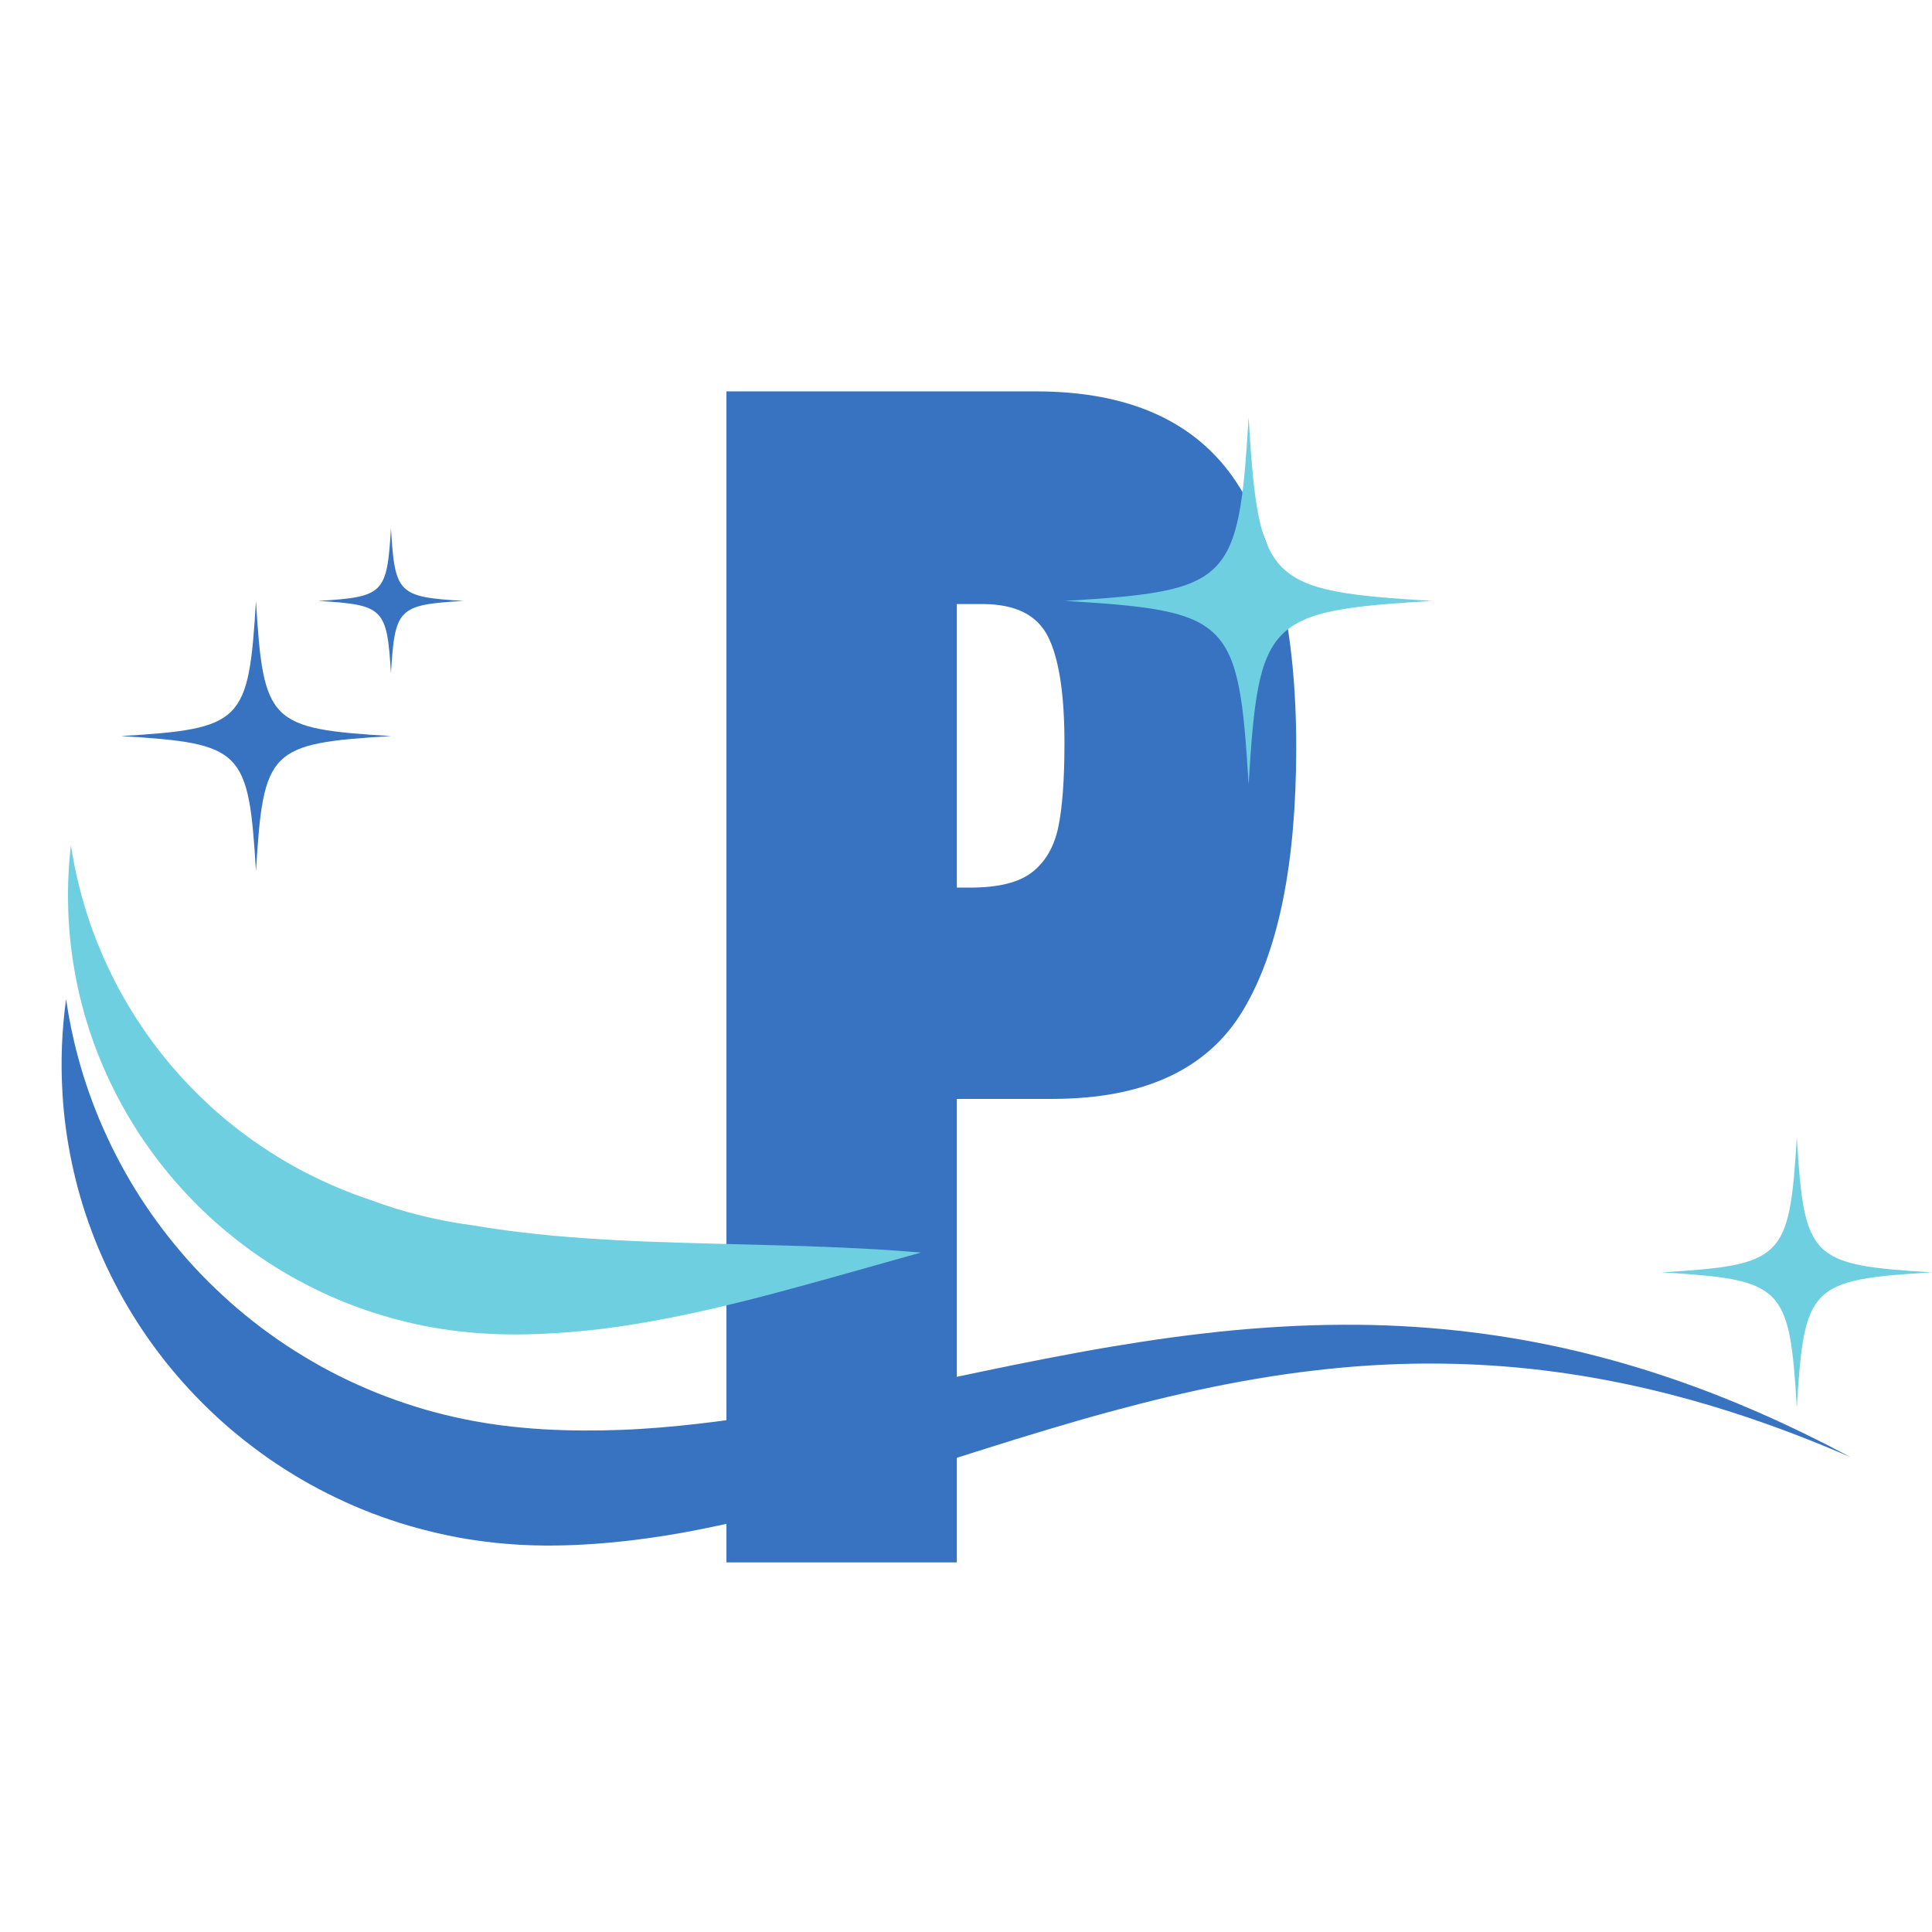 <svg version="1.2" preserveAspectRatio="xMidYMid meet" height="500" viewBox="0 0 375 375" zoomAndPan="magnify" width="500" xmlns:xlink="http://www.w3.org/1999/xlink" xmlns="http://www.w3.org/2000/svg"><defs><clipPath id="70dad25e8a"><path d="M 11.953 193.75 L 359.184 193.75 L 359.184 299.988 L 11.953 299.988 Z M 11.953 193.75"></path></clipPath><clipPath id="5dc31548b1"><path d="M 322.34 220.496 L 374.953 220.496 L 374.953 273.293 L 322.34 273.293 Z M 322.34 220.496"></path></clipPath></defs><g id="400e7f7819"><g style="fill:#3873c2;fill-opacity:1;"><g transform="translate(130.939, 303.265)"><path d="M 10.062 -227.297 L 70.125 -227.297 C 88.289 -227.297 101.254 -221.43 109.016 -209.703 C 116.773 -197.973 120.656 -180.816 120.656 -158.234 C 120.656 -135.648 117.211 -118.625 110.328 -107.156 C 103.453 -95.695 91.109 -89.969 73.297 -89.969 L 54.781 -89.969 L 54.781 0 L 10.062 0 Z M 57.422 -130.984 C 62.891 -130.984 66.898 -131.992 69.453 -134.016 C 72.016 -136.047 73.691 -138.957 74.484 -142.75 C 75.273 -146.551 75.672 -151.977 75.672 -159.031 C 75.672 -168.551 74.613 -175.426 72.5 -179.656 C 70.383 -183.895 66.148 -186.016 59.797 -186.016 L 54.781 -186.016 L 54.781 -130.984 Z M 57.422 -130.984" style="stroke:none"></path></g></g><g clip-path="url(#70dad25e8a)" clip-rule="nonzero"><path d="M 340.773 273.902 C 330.629 269.496 318.93 265.285 305.91 262.219 C 292.902 259.133 278.578 257.262 263.387 257.137 C 261.488 257.125 259.574 257.133 257.652 257.168 C 256.688 257.18 255.723 257.211 254.75 257.234 C 253.781 257.27 252.812 257.293 251.836 257.344 C 247.934 257.52 243.984 257.793 239.992 258.152 C 237.992 258.34 235.984 258.543 233.969 258.781 C 231.949 259.016 229.918 259.258 227.879 259.535 C 223.801 260.074 219.684 260.73 215.52 261.418 C 211.359 262.113 207.16 262.906 202.914 263.723 C 198.672 264.539 194.387 265.422 190.055 266.328 C 185.699 267.246 181.316 268.168 176.914 269.094 C 172.48 270.023 167.996 270.941 163.453 271.84 C 158.906 272.742 154.297 273.578 149.617 274.355 C 147.281 274.742 144.926 275.109 142.547 275.453 C 140.172 275.789 137.777 276.094 135.363 276.371 C 130.539 276.91 125.637 277.348 120.66 277.535 C 115.688 277.727 110.641 277.715 105.551 277.426 C 104.277 277.352 103.004 277.25 101.727 277.141 L 99.66 276.938 L 97.934 276.734 L 97.504 276.684 L 96.988 276.613 L 95.945 276.469 L 94.902 276.32 C 94.559 276.27 94.246 276.211 93.918 276.156 C 93.266 276.043 92.609 275.945 91.961 275.82 L 90.012 275.441 C 87.422 274.902 84.848 274.277 82.309 273.535 C 79.77 272.789 77.266 271.941 74.793 271.004 C 72.324 270.074 69.898 269.023 67.52 267.895 C 65.137 266.77 62.809 265.535 60.543 264.211 C 58.273 262.891 56.055 261.492 53.902 260.004 C 51.754 258.516 49.668 256.945 47.652 255.297 C 45.633 253.656 43.703 251.918 41.828 250.129 C 39.961 248.34 38.16 246.484 36.453 244.559 C 34.746 242.629 33.113 240.648 31.566 238.609 C 30.027 236.57 28.566 234.477 27.184 232.344 C 21.703 223.785 17.625 214.496 15.098 204.992 C 14.105 201.328 13.359 197.629 12.828 193.93 C 12.012 199.836 11.75 205.93 12.121 212.113 C 12.371 216.617 12.98 221.164 13.938 225.691 C 14.887 230.223 16.188 234.738 17.863 239.16 C 21.188 248.02 25.973 256.523 32.035 264.195 C 33.559 266.105 35.156 267.969 36.828 269.777 C 38.5 271.582 40.254 273.32 42.066 275.004 C 43.887 276.688 45.785 278.293 47.746 279.828 C 49.707 281.359 51.723 282.84 53.809 284.223 C 55.895 285.609 58.043 286.91 60.242 288.133 C 62.441 289.352 64.699 290.48 66.996 291.531 C 69.293 292.582 71.641 293.539 74.027 294.391 C 76.414 295.242 78.832 296.02 81.285 296.676 C 83.742 297.336 86.219 297.91 88.723 298.383 C 91.223 298.852 93.746 299.203 96.277 299.473 L 98.18 299.648 C 98.812 299.707 99.449 299.742 100.082 299.785 C 100.402 299.809 100.711 299.832 101.043 299.848 L 102.055 299.891 L 103.07 299.934 L 103.566 299.953 L 103.984 299.957 L 105.656 299.988 L 107.656 299.984 C 108.887 299.969 110.117 299.945 111.344 299.891 C 116.242 299.688 121.074 299.219 125.82 298.559 C 130.566 297.906 135.215 297.023 139.785 296.043 C 142.07 295.551 144.332 295.031 146.574 294.484 C 148.816 293.93 151.039 293.352 153.238 292.758 C 157.645 291.57 161.98 290.332 166.246 289.035 C 170.512 287.738 174.719 286.434 178.875 285.121 C 183 283.816 187.109 282.516 191.191 281.227 C 195.254 279.945 199.27 278.691 203.258 277.508 C 207.242 276.32 211.188 275.164 215.105 274.102 C 219.023 273.043 222.906 272.027 226.758 271.117 C 228.688 270.66 230.605 270.234 232.516 269.816 C 234.426 269.398 236.328 269.012 238.223 268.645 C 242.012 267.918 245.766 267.277 249.484 266.742 C 250.414 266.602 251.344 266.488 252.27 266.359 C 253.191 266.246 254.117 266.121 255.035 266.02 C 256.879 265.801 258.707 265.613 260.527 265.445 C 275.082 264.117 288.973 264.543 301.723 266.258 C 314.477 267.957 326.074 270.875 336.207 274.125 C 344.98 276.949 352.664 280.004 359.168 282.82 C 353.746 279.926 347.609 276.875 340.773 273.902" style="stroke:none;fill-rule:nonzero;fill:#3873c2;fill-opacity:1;"></path></g><path d="M 172.566 242.652 C 168.871 242.402 165.129 242.23 161.34 242.066 C 157.551 241.906 153.715 241.789 149.832 241.688 C 145.93 241.586 142.004 241.484 138.055 241.383 C 134.082 241.281 130.07 241.156 126.008 241.004 C 121.945 240.855 117.84 240.637 113.691 240.348 C 111.613 240.207 109.527 240.043 107.434 239.855 C 105.336 239.66 103.23 239.434 101.113 239.18 C 98 238.805 94.859 238.367 91.707 237.824 L 91.137 237.75 L 89.57 237.516 L 89.18 237.453 L 88.715 237.375 L 87.766 237.211 L 86.82 237.047 C 86.508 236.988 86.223 236.93 85.926 236.871 C 85.336 236.746 84.742 236.637 84.152 236.504 L 82.387 236.102 C 80.043 235.535 77.715 234.891 75.422 234.141 C 74.336 233.785 73.258 233.406 72.191 233.008 L 70.52 232.434 L 69.086 231.914 L 68.727 231.785 L 68.305 231.621 L 67.441 231.281 L 66.582 230.945 C 66.301 230.832 66.043 230.719 65.773 230.605 C 65.238 230.379 64.699 230.16 64.172 229.922 L 62.586 229.203 C 60.48 228.219 58.41 227.164 56.391 226.016 C 54.375 224.867 52.406 223.633 50.488 222.336 C 48.566 221.039 46.711 219.652 44.906 218.207 C 43.102 216.762 41.359 215.238 39.691 213.648 C 38.023 212.062 36.41 210.418 34.875 208.715 C 33.344 207.004 31.875 205.246 30.492 203.43 C 29.098 201.617 27.801 199.742 26.562 197.836 C 25.328 195.93 24.168 193.98 23.098 191.992 C 22.031 190 21.035 187.977 20.129 185.926 C 19.227 183.867 18.398 181.789 17.652 179.688 C 15.855 174.559 14.559 169.305 13.766 164.035 C 13.305 167.984 13.117 172.023 13.23 176.113 C 13.328 180.227 13.75 184.391 14.492 188.543 C 15.227 192.703 16.281 196.855 17.68 200.934 C 20.453 209.105 24.566 216.996 29.871 224.164 C 31.203 225.949 32.605 227.695 34.074 229.391 C 35.547 231.086 37.094 232.723 38.699 234.312 C 40.309 235.895 41.992 237.414 43.734 238.871 C 45.477 240.324 47.273 241.734 49.137 243.051 C 50.996 244.379 52.914 245.625 54.883 246.805 C 56.855 247.98 58.879 249.074 60.941 250.098 C 63.004 251.121 65.113 252.062 67.266 252.91 C 69.414 253.758 71.598 254.535 73.816 255.203 C 76.035 255.879 78.277 256.473 80.543 256.977 C 82.809 257.477 85.102 257.871 87.398 258.191 L 89.129 258.406 C 89.703 258.477 90.281 258.527 90.859 258.586 C 91.152 258.613 91.43 258.645 91.734 258.672 L 92.656 258.742 L 93.578 258.809 L 94.027 258.84 L 94.41 258.855 L 95.934 258.934 L 97.754 258.988 C 98.879 259.008 100 259.023 101.117 259.012 C 105.59 258.969 110.008 258.68 114.352 258.219 C 118.695 257.762 122.961 257.09 127.152 256.332 C 129.25 255.949 131.328 255.543 133.387 255.105 C 135.449 254.668 137.488 254.207 139.512 253.73 C 143.562 252.773 147.551 251.77 151.473 250.711 C 155.402 249.66 159.273 248.59 163.098 247.516 C 166.898 246.445 170.68 245.383 174.441 244.324 C 175.891 243.914 177.328 243.516 178.766 243.117 C 176.715 242.949 174.648 242.797 172.566 242.652" style="stroke:none;fill-rule:nonzero;fill:#6ecfe1;fill-opacity:1;"></path><path d="M 277.941 116.637 C 245.879 118.582 244.301 120.16 242.355 152.27 C 240.414 120.16 238.84 118.582 206.773 116.637 C 238.84 114.691 240.414 113.113 242.355 81.004 C 244.301 113.113 245.879 114.691 277.941 116.637" style="stroke:none;fill-rule:nonzero;fill:#6ecfe1;fill-opacity:1;"></path><g clip-path="url(#5dc31548b1)" clip-rule="nonzero"><path d="M 374.961 246.961 C 351.352 248.395 350.191 249.555 348.762 273.195 C 347.328 249.555 346.172 248.395 322.559 246.961 C 346.172 245.527 347.328 244.363 348.762 220.723 C 350.191 244.363 351.352 245.527 374.961 246.961" style="stroke:none;fill-rule:nonzero;fill:#6ecfe1;fill-opacity:1;"></path></g><path d="M 75.883 142.871 C 52.273 144.305 51.113 145.469 49.684 169.109 C 48.25 145.469 47.09 144.305 23.48 142.871 C 47.09 141.441 48.25 140.277 49.684 116.637 C 51.113 140.277 52.273 141.441 75.883 142.871" style="stroke:none;fill-rule:nonzero;fill:#3873c2;fill-opacity:1;"></path><path d="M 89.953 116.637 C 77.273 117.406 76.652 118.031 75.883 130.727 C 75.113 118.031 74.492 117.406 61.812 116.637 C 74.492 115.867 75.113 115.242 75.883 102.547 C 76.652 115.242 77.273 115.867 89.953 116.637" style="stroke:none;fill-rule:nonzero;fill:#3873c2;fill-opacity:1;"></path></g></svg>